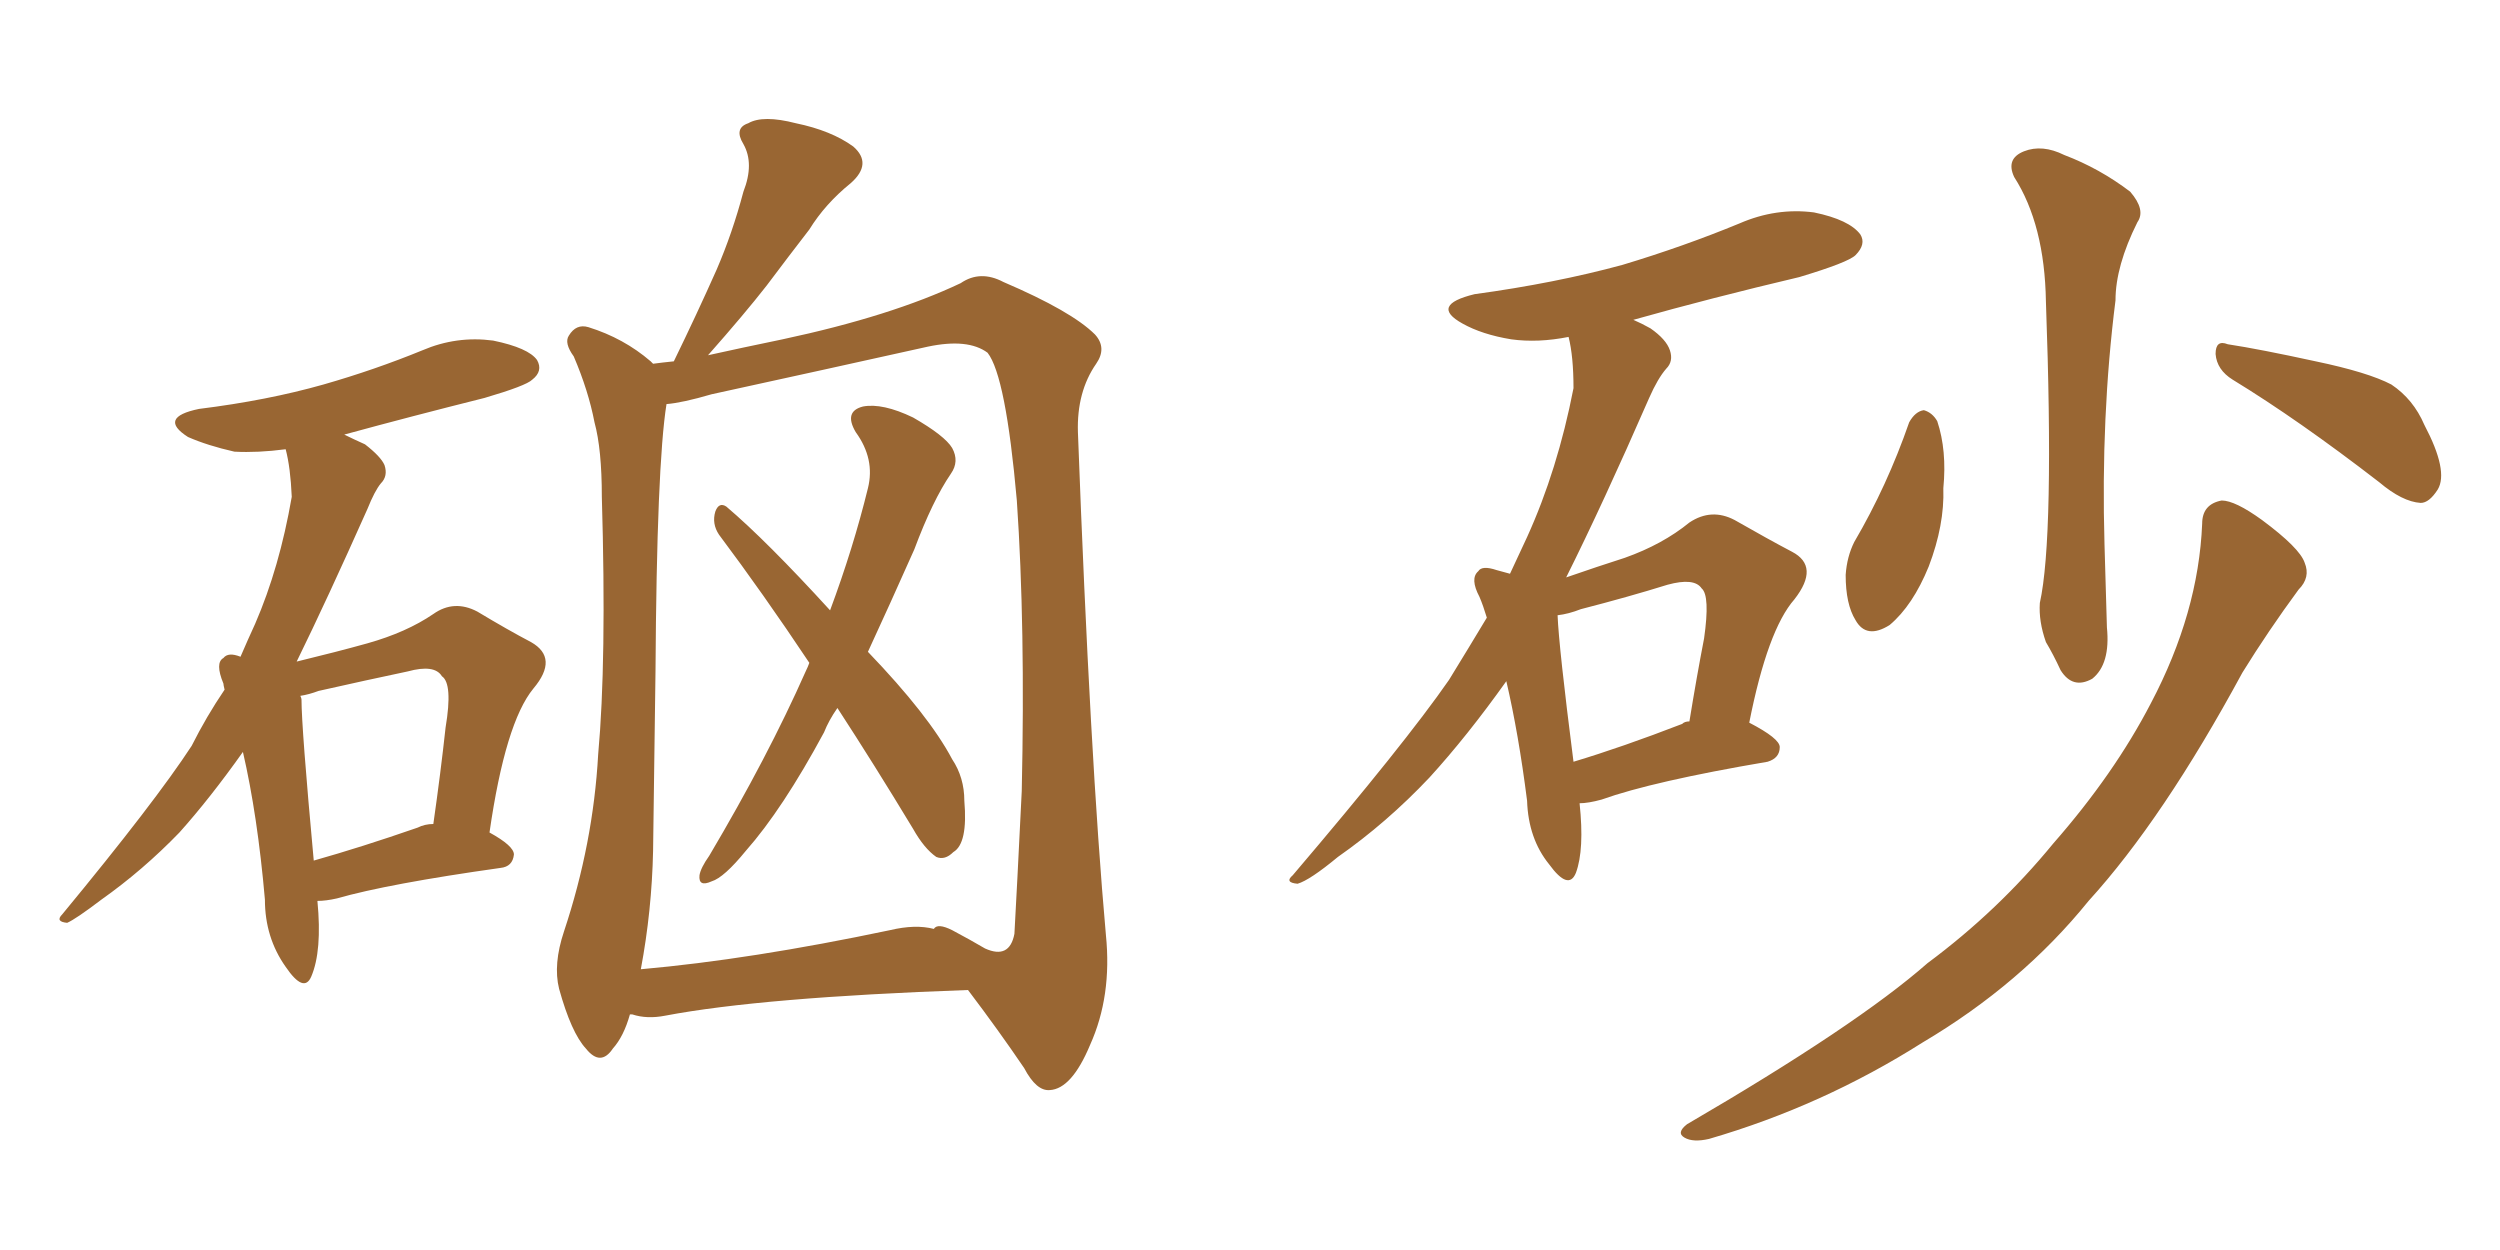 <svg xmlns="http://www.w3.org/2000/svg" xmlns:xlink="http://www.w3.org/1999/xlink" width="300" height="150"><path fill="#996633" padding="10" d="M38.09 108.11L38.09 108.11Q38.67 114.11 37.35 117.19L37.35 117.19Q36.47 119.24 34.28 116.02L34.28 116.02Q31.79 112.50 31.79 107.96L31.79 107.96Q30.91 97.85 29.15 90.23L29.15 90.23Q25.20 95.80 21.53 99.90L21.53 99.90Q17.14 104.44 12.16 107.96L12.16 107.96Q9.08 110.30 8.06 110.74L8.06 110.74Q6.59 110.60 7.47 109.72L7.47 109.72Q18.60 96.24 23.00 89.50L23.00 89.50Q24.76 85.99 26.95 82.76L26.95 82.76Q26.81 82.18 26.81 82.03L26.81 82.03Q25.78 79.54 26.81 78.96L26.81 78.96Q27.39 78.22 28.86 78.81L28.86 78.81Q29.74 76.76 30.62 74.85L30.62 74.85Q33.54 68.12 35.01 59.62L35.01 59.62Q34.86 56.10 34.28 53.91L34.28 53.91Q30.91 54.35 28.13 54.20L28.13 54.20Q24.90 53.47 22.56 52.44L22.56 52.44Q18.90 50.10 23.88 49.07L23.88 49.07Q32.08 48.05 38.82 46.14L38.82 46.14Q44.97 44.38 50.68 42.04L50.68 42.04Q54.79 40.28 59.18 40.87L59.18 40.87Q63.43 41.75 64.45 43.21L64.45 43.21Q65.19 44.53 63.87 45.56L63.87 45.56Q63.13 46.29 58.15 47.75L58.15 47.75Q49.37 49.95 41.31 52.15L41.31 52.15Q42.48 52.73 43.80 53.32L43.80 53.32Q45.70 54.79 46.14 55.81L46.14 55.81Q46.58 57.13 45.70 58.01L45.70 58.01Q44.97 58.89 44.09 61.08L44.09 61.08Q39.26 71.92 35.60 79.39L35.60 79.39Q40.43 78.22 44.09 77.20L44.09 77.20Q48.78 75.88 52.00 73.68L52.00 73.68Q54.49 71.92 57.28 73.39L57.28 73.39Q60.94 75.59 63.72 77.05L63.72 77.05Q67.09 78.96 64.01 82.62L64.01 82.62Q60.64 86.72 58.74 99.90L58.74 99.90Q61.67 101.51 61.67 102.54L61.67 102.54Q61.52 104.00 60.06 104.15L60.06 104.15Q46.58 106.05 40.43 107.81L40.43 107.81Q39.11 108.11 38.09 108.11ZM50.10 99.32L50.10 99.32Q50.98 98.88 52.00 98.88L52.00 98.88Q52.88 92.72 53.47 87.30L53.47 87.30Q54.35 82.03 53.03 81.15L53.03 81.15Q52.15 79.69 48.93 80.57L48.93 80.57Q44.09 81.59 38.23 82.91L38.23 82.91Q37.06 83.35 36.04 83.50L36.04 83.50Q36.18 83.79 36.18 83.94L36.18 83.94Q36.18 87.30 37.65 103.27L37.65 103.27Q43.36 101.66 50.10 99.32ZM100.49 84.96L100.49 84.96Q99.46 86.43 98.88 87.89L98.88 87.89Q93.90 97.12 89.50 102.10L89.50 102.10Q86.87 105.32 85.40 105.76L85.40 105.76Q83.79 106.49 83.94 105.03L83.94 105.03Q84.08 104.15 85.11 102.69L85.11 102.69Q92.14 90.82 96.68 80.57L96.68 80.57Q96.97 79.98 97.12 79.54L97.12 79.54Q91.55 71.19 86.28 64.16L86.28 64.16Q85.40 62.84 85.84 61.38L85.84 61.38Q86.28 60.21 87.16 60.79L87.16 60.79Q91.99 64.89 99.61 73.24L99.61 73.24Q102.39 65.77 104.15 58.59L104.15 58.59Q105.03 55.08 102.69 51.86L102.69 51.86Q101.22 49.37 103.56 48.78L103.56 48.78Q105.91 48.34 109.57 50.10L109.57 50.10Q113.38 52.29 114.26 53.76L114.26 53.76Q115.14 55.37 114.11 56.84L114.11 56.84Q111.91 60.06 109.72 65.92L109.72 65.92Q106.79 72.51 104.15 78.22L104.15 78.22Q111.47 85.84 114.26 91.11L114.26 91.11Q115.72 93.31 115.72 96.09L115.72 96.09Q116.16 101.22 114.40 102.25L114.40 102.25Q113.38 103.27 112.35 102.83L112.35 102.83Q110.89 101.81 109.57 99.46L109.57 99.46Q104.88 91.70 100.49 84.96ZM75.59 121.73L75.59 121.73Q74.85 124.37 73.54 125.83L73.54 125.83Q72.07 128.03 70.31 125.83L70.31 125.83Q68.55 123.93 67.09 118.65L67.09 118.65Q66.36 115.72 67.68 111.77L67.68 111.77Q71.19 101.22 71.78 90.53L71.78 90.53Q72.80 79.39 72.22 59.62L72.22 59.62Q72.22 53.91 71.34 50.68L71.34 50.68Q70.61 46.88 68.85 42.77L68.85 42.77Q67.68 41.16 68.26 40.28L68.26 40.28Q69.14 38.82 70.61 39.26L70.61 39.26Q74.85 40.58 78.08 43.36L78.08 43.36Q78.22 43.51 78.37 43.65L78.37 43.65Q79.39 43.51 80.86 43.36L80.86 43.36Q83.64 37.65 85.99 32.37L85.99 32.37Q87.89 27.98 89.21 23.00L89.21 23.00Q90.53 19.63 89.21 17.29L89.21 17.29Q88.04 15.38 89.79 14.79L89.79 14.79Q91.55 13.77 95.51 14.79L95.51 14.79Q99.76 15.67 102.39 17.58L102.39 17.58Q104.74 19.63 102.10 21.97L102.10 21.97Q99.02 24.46 97.12 27.54L97.12 27.54Q94.63 30.76 91.99 34.28L91.99 34.28Q89.36 37.65 84.96 42.63L84.96 42.63Q88.92 41.75 93.90 40.72L93.90 40.72Q106.93 37.94 115.28 33.98L115.28 33.98Q117.63 32.37 120.41 33.84L120.41 33.84Q128.61 37.35 131.40 40.14L131.40 40.14Q132.86 41.75 131.54 43.65L131.54 43.65Q129.20 47.02 129.35 51.86L129.35 51.86Q130.81 90.97 132.71 112.21L132.71 112.21Q133.45 119.53 130.81 125.39L130.81 125.39Q128.61 130.66 125.98 130.81L125.98 130.81Q124.37 130.96 122.90 128.17L122.90 128.17Q119.82 123.63 116.16 118.80L116.16 118.80Q91.41 119.68 79.83 121.88L79.83 121.88Q77.64 122.31 75.88 121.73L75.88 121.73Q75.73 121.73 75.59 121.73ZM106.79 111.62L106.79 111.62L106.79 111.62Q109.86 110.89 112.06 111.47L112.06 111.47Q112.50 110.74 114.26 111.62L114.26 111.62Q116.46 112.79 118.21 113.82L118.21 113.82Q121.14 115.14 121.73 112.06L121.73 112.06Q122.02 106.93 122.61 94.92L122.61 94.92Q123.05 75.15 122.02 60.06L122.02 60.06Q120.70 45.12 118.51 42.33L118.51 42.33Q116.16 40.58 111.33 41.60L111.33 41.60Q99.46 44.24 85.40 47.31L85.40 47.31Q81.88 48.34 79.98 48.49L79.98 48.49Q78.81 55.81 78.66 80.57L78.66 80.57Q78.52 91.41 78.37 102.10L78.37 102.10Q78.22 109.28 76.90 116.31L76.90 116.31Q90.09 115.14 106.79 111.62ZM189.55 96.39L189.55 96.39Q190.14 101.95 189.11 104.74L189.11 104.74Q188.23 106.93 185.89 103.71L185.89 103.71Q183.40 100.63 183.25 96.09L183.25 96.09Q182.23 88.04 180.76 81.74L180.76 81.74Q176.07 88.33 171.53 93.31L171.53 93.31Q166.41 98.73 160.55 102.83L160.55 102.83Q157.18 105.62 155.71 106.05L155.71 106.05Q154.10 105.91 155.13 105.03L155.13 105.03Q168.60 89.21 173.88 81.59L173.88 81.59Q176.22 77.78 178.42 74.12L178.42 74.12Q177.98 72.66 177.54 71.63L177.54 71.63Q176.37 69.43 177.39 68.55L177.39 68.55Q177.83 67.82 179.59 68.41L179.59 68.41Q180.62 68.70 181.20 68.85L181.20 68.85Q182.23 66.65 183.25 64.45L183.25 64.45Q186.91 56.40 188.82 46.58L188.82 46.58Q188.82 42.77 188.23 40.43L188.23 40.43Q184.57 41.16 181.35 40.72L181.35 40.72Q177.83 40.14 175.49 38.82L175.49 38.82Q171.53 36.62 176.95 35.30L176.95 35.30Q186.62 33.98 194.68 31.79L194.68 31.79Q202.00 29.59 208.74 26.81L208.74 26.81Q213.13 24.90 217.68 25.49L217.68 25.49Q221.92 26.37 223.24 28.13L223.24 28.13Q223.97 29.30 222.66 30.62L222.66 30.62Q221.78 31.49 215.92 33.25L215.92 33.25Q205.37 35.74 196.00 38.38L196.00 38.38Q197.02 38.82 198.05 39.40L198.05 39.40Q199.95 40.72 200.39 42.04L200.39 42.04Q200.83 43.36 199.95 44.24L199.95 44.24Q198.93 45.41 197.90 47.75L197.90 47.75Q192.33 60.50 187.94 69.29L187.94 69.29Q191.75 67.97 194.97 66.94L194.97 66.94Q199.51 65.33 202.73 62.70L202.73 62.70Q205.37 60.94 208.15 62.40L208.15 62.40Q212.26 64.75 215.04 66.21L215.04 66.21Q218.41 67.97 215.33 71.92L215.33 71.92Q212.11 75.59 209.91 86.72L209.91 86.72Q213.57 88.62 213.57 89.65L213.57 89.65Q213.57 90.97 212.11 91.41L212.11 91.41Q198.34 93.75 192.19 95.95L192.19 95.95Q190.58 96.39 189.55 96.39ZM201.86 86.87L201.86 86.87Q202.15 86.57 202.73 86.57L202.73 86.57Q203.61 81.15 204.49 76.61L204.49 76.61Q205.22 71.48 204.20 70.61L204.20 70.61Q203.32 69.29 200.10 70.17L200.10 70.17Q195.41 71.63 189.70 73.10L189.70 73.10Q188.23 73.68 186.91 73.83L186.91 73.83Q187.06 77.64 188.82 91.41L188.82 91.41Q194.68 89.65 201.86 86.87ZM241.70 21.24L241.70 21.24Q240.67 19.04 242.87 18.16L242.87 18.16Q245.07 17.29 247.71 18.60L247.71 18.60Q251.95 20.21 255.62 23.00L255.62 23.00Q257.52 25.20 256.49 26.66L256.49 26.66Q253.86 31.93 253.86 36.04L253.86 36.04Q252.10 49.95 252.54 65.33L252.54 65.33Q252.69 70.02 252.83 75.29L252.83 75.29Q253.27 79.69 251.07 81.45L251.07 81.45Q248.73 82.76 247.27 80.42L247.27 80.42Q246.39 78.52 245.51 77.05L245.51 77.05Q244.63 74.56 244.78 72.36L244.78 72.36Q246.53 64.45 245.51 36.18L245.51 36.18Q245.36 26.95 241.70 21.24ZM229.10 50.68L229.10 50.68Q229.83 49.37 230.86 49.22L230.86 49.22Q231.88 49.51 232.47 50.54L232.47 50.54Q233.64 54.05 233.20 58.59L233.20 58.59Q233.35 62.99 231.45 67.97L231.45 67.97Q229.54 72.66 226.76 75L226.76 75Q223.97 76.76 222.66 74.41L222.66 74.41Q221.48 72.51 221.48 68.99L221.48 68.99Q221.63 66.80 222.51 65.04L222.51 65.04Q226.46 58.30 229.10 50.68ZM267.92 45.56L267.92 45.56Q266.02 44.38 265.87 42.48L265.87 42.48Q265.87 40.72 267.33 41.31L267.33 41.31Q271.14 41.89 277.88 43.36L277.88 43.36Q284.18 44.68 286.96 46.14L286.96 46.14Q289.60 47.90 290.92 50.98L290.92 50.98Q293.85 56.54 292.53 58.74L292.53 58.74Q291.50 60.35 290.48 60.35L290.48 60.35Q288.28 60.21 285.50 57.86L285.50 57.86Q275.83 50.39 267.92 45.56ZM264.26 62.84L264.26 62.84L264.26 62.84Q264.26 60.50 266.60 60.06L266.60 60.06Q268.21 60.06 271.44 62.40L271.44 62.40Q275.98 65.77 276.56 67.53L276.56 67.53Q277.29 69.29 275.83 70.75L275.83 70.75Q272.17 75.73 269.09 80.71L269.09 80.71Q259.57 98.29 250.63 108.11L250.63 108.11Q242.58 118.07 230.71 125.10L230.71 125.10Q218.70 132.71 205.08 136.67L205.08 136.67Q203.17 137.11 202.15 136.52L202.15 136.52Q201.12 135.94 202.44 134.91L202.44 134.91Q222.80 123.05 231.30 115.58L231.30 115.58Q239.79 109.28 246.39 101.22L246.39 101.22Q253.71 92.87 258.11 84.38L258.11 84.38Q263.82 73.54 264.26 62.84Z"/></svg>